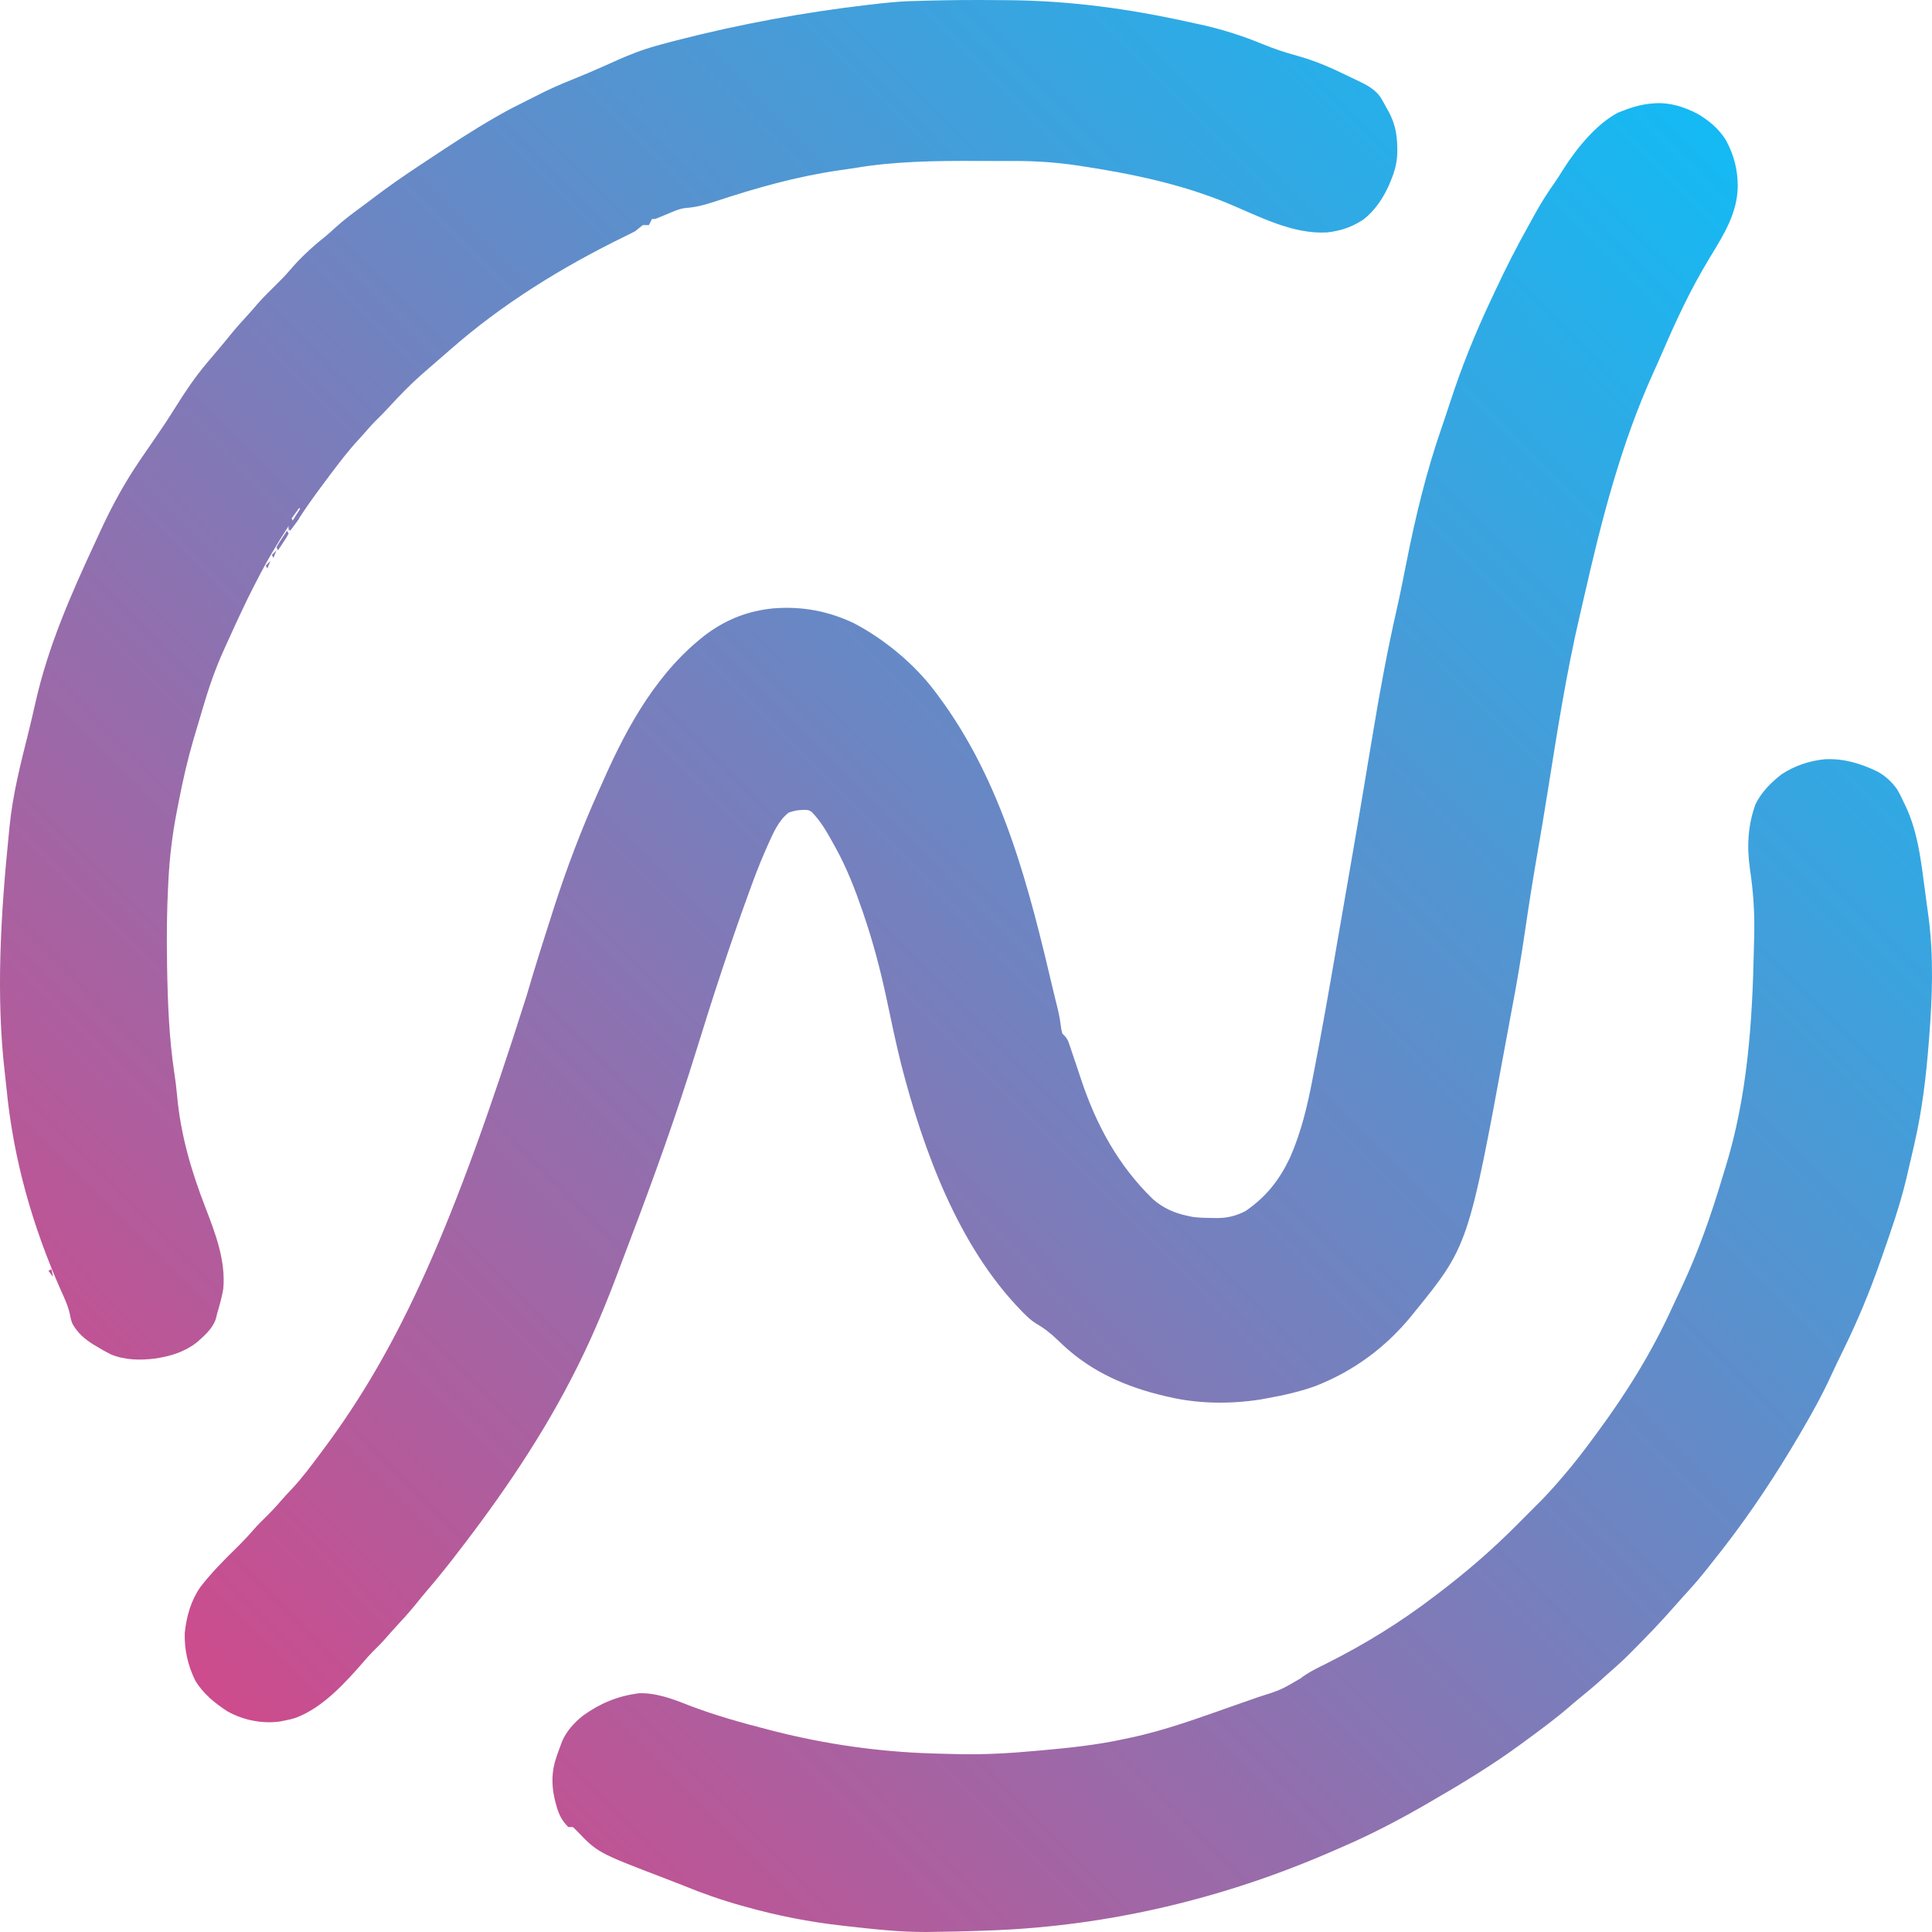 <svg width="50" height="50" viewBox="0 0 50 50" fill="none" xmlns="http://www.w3.org/2000/svg">
<path d="M5.896 44.295C5.562 44.08 5.253 43.832 5.05 43.486C4.863 43.104 4.769 42.692 4.781 42.267C4.824 41.839 4.939 41.425 5.188 41.069C5.468 40.706 5.789 40.383 6.116 40.062C6.279 39.903 6.432 39.74 6.581 39.568C6.669 39.467 6.764 39.373 6.86 39.279C7.006 39.136 7.146 38.988 7.279 38.832C7.367 38.73 7.46 38.633 7.553 38.534C7.824 38.244 8.059 37.926 8.296 37.608L8.354 37.53C10.355 34.86 11.753 31.697 13.633 25.756C13.827 25.089 14.036 24.427 14.249 23.766C14.274 23.689 14.298 23.612 14.322 23.535C14.655 22.497 15.041 21.475 15.488 20.481C15.535 20.378 15.581 20.275 15.627 20.171C16.253 18.756 17.045 17.342 18.308 16.392C18.828 16.018 19.37 15.809 20.007 15.745C20.753 15.686 21.427 15.809 22.104 16.131C22.895 16.547 23.659 17.181 24.197 17.894L24.263 17.982C25.962 20.25 26.636 22.99 27.274 25.704C27.308 25.849 27.343 25.992 27.38 26.136C27.421 26.305 27.445 26.475 27.468 26.647L27.494 26.751L27.55 26.805C27.625 26.883 27.648 26.948 27.681 27.049L27.719 27.16L27.759 27.28L27.845 27.534C27.889 27.667 27.933 27.8 27.978 27.933C28.37 29.109 28.933 30.154 29.833 31.03C30.11 31.273 30.4 31.398 30.759 31.471L30.866 31.494C31.038 31.517 31.208 31.52 31.381 31.521L31.483 31.523C31.759 31.525 31.988 31.469 32.234 31.342C32.769 30.974 33.106 30.544 33.383 29.965C33.679 29.288 33.837 28.617 33.975 27.892L34.021 27.653C34.216 26.646 34.394 25.636 34.567 24.624C34.614 24.351 34.661 24.078 34.709 23.805C34.805 23.256 34.899 22.707 34.994 22.159C35.108 21.5 35.22 20.84 35.33 20.181L35.404 19.733C35.417 19.658 35.43 19.582 35.442 19.507C35.474 19.316 35.506 19.125 35.538 18.935C35.712 17.882 35.905 16.838 36.141 15.797C36.232 15.394 36.314 14.99 36.393 14.585C36.629 13.384 36.91 12.22 37.311 11.062C37.389 10.838 37.463 10.612 37.537 10.386C37.832 9.481 38.182 8.616 38.588 7.756C38.626 7.678 38.662 7.599 38.699 7.52C38.965 6.949 39.249 6.391 39.557 5.842C39.608 5.752 39.657 5.662 39.706 5.571C39.867 5.276 40.041 4.998 40.236 4.725C40.313 4.613 40.385 4.5 40.456 4.384C40.795 3.851 41.305 3.214 41.873 2.916C42.155 2.799 42.452 2.701 42.758 2.678L42.853 2.671C43.239 2.654 43.583 2.768 43.926 2.941C44.222 3.113 44.476 3.326 44.661 3.617C44.876 4.008 44.974 4.393 44.973 4.838C44.958 5.514 44.62 6.057 44.28 6.617L44.221 6.715C43.754 7.485 43.38 8.289 43.024 9.114C42.946 9.295 42.866 9.474 42.785 9.652C41.953 11.488 41.451 13.445 41.006 15.404C40.969 15.566 40.932 15.728 40.894 15.89C40.54 17.397 40.303 18.921 40.06 20.449C39.968 21.029 39.871 21.607 39.77 22.186C39.661 22.821 39.56 23.457 39.468 24.094C39.365 24.796 39.247 25.496 39.113 26.194C39.069 26.425 39.026 26.657 38.984 26.89C38.001 32.241 38.001 32.241 36.581 33.989L36.527 34.056C35.861 34.872 35.024 35.49 34.037 35.873C33.624 36.022 33.197 36.115 32.765 36.192L32.62 36.219C31.847 36.339 31.01 36.334 30.248 36.152L30.156 36.132C29.162 35.899 28.27 35.516 27.515 34.815C27.468 34.77 27.421 34.726 27.375 34.682C27.199 34.512 27.015 34.367 26.802 34.246C26.682 34.17 26.585 34.077 26.485 33.977L26.424 33.914C24.799 32.242 23.9 29.78 23.327 27.563C23.183 26.987 23.062 26.404 22.939 25.823C22.783 25.094 22.598 24.389 22.357 23.683L22.321 23.576C22.128 23.014 21.919 22.474 21.632 21.952L21.579 21.856C21.412 21.553 21.247 21.256 21.002 21.008C20.92 20.961 20.92 20.961 20.801 20.959C20.604 20.971 20.604 20.971 20.417 21.027C20.15 21.221 19.997 21.588 19.866 21.881L19.828 21.968L19.787 22.061C19.646 22.384 19.522 22.713 19.402 23.044L19.367 23.14C18.881 24.472 18.443 25.819 18.025 27.173C17.506 28.855 16.913 30.501 16.287 32.145C16.189 32.404 16.091 32.663 15.994 32.922C15.691 33.729 15.367 34.515 14.984 35.287L14.924 35.408C14.068 37.126 12.972 38.729 11.797 40.243L11.74 40.318C11.512 40.612 11.277 40.901 11.034 41.184C10.939 41.295 10.847 41.409 10.755 41.524C10.593 41.724 10.421 41.912 10.246 42.101C10.162 42.191 10.08 42.284 10 42.377C9.886 42.508 9.765 42.63 9.641 42.751C9.566 42.827 9.497 42.905 9.427 42.986C8.944 43.541 8.369 44.183 7.666 44.452C7.562 44.487 7.46 44.512 7.352 44.531L7.275 44.547C6.815 44.623 6.3 44.52 5.896 44.295Z" fill="url(#paint0_linear_16_38)"/>
<path d="M2.867 35.051C2.741 34.987 2.619 34.917 2.498 34.844L2.407 34.79C2.186 34.652 2.009 34.495 1.879 34.266C1.843 34.184 1.826 34.112 1.811 34.025C1.766 33.808 1.678 33.617 1.586 33.416C0.838 31.731 0.345 29.998 0.168 28.164C0.155 28.039 0.141 27.913 0.127 27.788C-0.109 25.779 0.02 23.663 0.221 21.657C0.23 21.569 0.239 21.48 0.247 21.392C0.328 20.563 0.534 19.762 0.736 18.956C0.799 18.699 0.86 18.442 0.917 18.184C1.249 16.715 1.836 15.383 2.47 14.021C2.51 13.933 2.551 13.846 2.591 13.758C2.887 13.114 3.215 12.508 3.615 11.922L3.674 11.834C3.764 11.701 3.855 11.57 3.946 11.439C4.045 11.295 4.144 11.15 4.241 11.005L4.29 10.933C4.38 10.796 4.468 10.658 4.555 10.519C4.797 10.127 5.05 9.758 5.345 9.405L5.4 9.339C5.491 9.23 5.583 9.122 5.675 9.015C5.771 8.902 5.865 8.787 5.958 8.672C6.11 8.484 6.27 8.306 6.434 8.128C6.509 8.046 6.582 7.963 6.653 7.878C6.809 7.698 6.981 7.532 7.15 7.364C7.27 7.246 7.387 7.127 7.497 6.998C7.766 6.682 8.064 6.404 8.388 6.146C8.488 6.065 8.583 5.98 8.677 5.892C8.909 5.68 9.161 5.496 9.413 5.311C9.493 5.252 9.571 5.193 9.649 5.133C10.026 4.846 10.412 4.577 10.806 4.316C10.904 4.252 11.002 4.187 11.099 4.122C11.661 3.749 12.227 3.375 12.812 3.04L12.906 2.986C13.13 2.858 13.358 2.739 13.59 2.626C13.683 2.581 13.776 2.534 13.868 2.486C14.19 2.319 14.517 2.175 14.855 2.041C15.084 1.949 15.311 1.852 15.537 1.752L15.621 1.715C15.731 1.667 15.841 1.618 15.951 1.568C16.291 1.415 16.63 1.283 16.99 1.184L17.096 1.154C17.197 1.126 17.299 1.099 17.401 1.073L17.516 1.043C19.159 0.622 20.803 0.319 22.486 0.123C22.517 0.12 22.548 0.117 22.581 0.113C22.897 0.076 23.212 0.041 23.531 0.03L23.608 0.028C23.691 0.026 23.774 0.023 23.857 0.021L23.946 0.018C24.56 0.002 25.174 -0.004 25.788 0.003C25.887 0.004 25.986 0.005 26.085 0.005C27.699 0.018 29.196 0.224 30.773 0.571C30.866 0.591 30.959 0.612 31.053 0.632C31.617 0.755 32.143 0.922 32.678 1.142C32.972 1.263 33.265 1.361 33.572 1.444C34.008 1.564 34.405 1.733 34.811 1.931L34.991 2.017C35.048 2.044 35.104 2.071 35.16 2.098L35.236 2.135C35.433 2.232 35.604 2.339 35.73 2.52C35.784 2.609 35.834 2.699 35.883 2.791L35.935 2.884C36.135 3.251 36.169 3.573 36.161 3.984C36.149 4.235 36.088 4.454 35.991 4.684L35.941 4.805C35.787 5.14 35.587 5.441 35.296 5.673C34.997 5.875 34.705 5.973 34.349 6.015C33.449 6.068 32.589 5.6 31.78 5.264C30.565 4.76 29.268 4.492 27.971 4.296L27.889 4.283C27.349 4.203 26.823 4.167 26.278 4.166L26.084 4.166C25.95 4.166 25.814 4.166 25.679 4.166C25.543 4.166 25.407 4.165 25.27 4.165C24.206 4.161 23.148 4.172 22.097 4.352C21.969 4.372 21.842 4.391 21.714 4.408C20.614 4.568 19.561 4.865 18.508 5.214C18.254 5.297 18.016 5.366 17.748 5.382C17.583 5.401 17.436 5.468 17.285 5.533C17.223 5.558 17.161 5.584 17.099 5.609L17.018 5.643C16.951 5.668 16.951 5.668 16.872 5.668L16.793 5.825H16.636C16.569 5.877 16.504 5.929 16.439 5.983C16.354 6.028 16.268 6.072 16.181 6.113C14.55 6.91 12.992 7.867 11.627 9.071C11.556 9.133 11.485 9.195 11.413 9.257C11.265 9.384 11.118 9.512 10.971 9.641L10.908 9.696C10.611 9.957 10.342 10.237 10.074 10.528C9.976 10.634 9.876 10.737 9.774 10.838C9.652 10.957 9.54 11.081 9.43 11.21C9.38 11.266 9.331 11.322 9.28 11.377C9.017 11.66 8.786 11.965 8.553 12.274C8.499 12.345 8.445 12.417 8.389 12.487C8.174 12.76 7.978 13.042 7.789 13.335C7.693 13.482 7.602 13.613 7.47 13.732V13.613C7.17 14.074 6.892 14.539 6.644 15.03L6.568 15.175C6.336 15.629 6.124 16.093 5.913 16.557C5.878 16.635 5.842 16.714 5.806 16.792C5.566 17.316 5.386 17.848 5.226 18.401C5.188 18.529 5.151 18.656 5.113 18.783C5.089 18.865 5.065 18.946 5.04 19.027L5.008 19.135C4.855 19.66 4.733 20.188 4.63 20.724C4.612 20.814 4.595 20.905 4.577 20.995C4.459 21.599 4.387 22.199 4.357 22.813L4.352 22.911C4.318 23.575 4.311 24.238 4.323 24.903L4.324 24.989C4.34 25.928 4.373 26.863 4.515 27.793C4.544 27.982 4.567 28.171 4.584 28.362C4.675 29.368 4.951 30.31 5.315 31.248C5.575 31.921 5.846 32.627 5.778 33.359C5.742 33.573 5.682 33.781 5.621 33.989L5.586 34.133C5.502 34.383 5.301 34.557 5.107 34.73C4.779 34.99 4.419 35.098 4.007 35.16C3.624 35.207 3.227 35.2 2.867 35.051ZM7.587 13.496L7.784 13.22L7.745 13.141L7.548 13.417L7.587 13.496Z" fill="url(#paint1_linear_16_38)"/>
<path d="M23.965 50C23.284 50.002 22.61 49.927 21.935 49.851L21.804 49.836C20.945 49.741 20.108 49.576 19.277 49.342L19.186 49.317C18.67 49.172 18.172 48.998 17.676 48.794C17.524 48.733 17.37 48.674 17.216 48.615C15.467 47.947 15.467 47.947 14.919 47.372L14.826 47.284H14.708C14.541 47.118 14.464 46.961 14.401 46.736C14.393 46.707 14.385 46.677 14.376 46.647C14.286 46.303 14.265 45.972 14.354 45.624C14.399 45.466 14.453 45.313 14.512 45.16C14.523 45.128 14.535 45.097 14.547 45.065C14.661 44.803 14.863 44.577 15.085 44.403C15.532 44.08 15.982 43.895 16.527 43.822C16.983 43.803 17.427 43.975 17.843 44.14C18.515 44.397 19.204 44.588 19.901 44.767L20.041 44.803C21.373 45.142 22.752 45.337 24.125 45.379L24.276 45.384C24.444 45.389 24.611 45.393 24.779 45.396L24.882 45.398C25.536 45.41 26.181 45.37 26.832 45.31L26.982 45.297C27.698 45.232 28.404 45.158 29.107 45.003L29.229 44.977C30.16 44.783 31.052 44.45 31.948 44.136C32.057 44.098 32.167 44.06 32.276 44.022L32.485 43.949L32.578 43.917C33.146 43.736 33.146 43.736 33.653 43.44C33.859 43.279 34.091 43.17 34.323 43.054C35.32 42.555 36.248 41.982 37.132 41.305L37.272 41.199C37.975 40.661 38.629 40.097 39.253 39.468C39.353 39.367 39.453 39.267 39.554 39.166L39.748 38.971L39.838 38.882C40.018 38.7 40.192 38.511 40.358 38.316C40.393 38.276 40.428 38.235 40.463 38.195C40.723 37.892 40.966 37.579 41.202 37.258C41.242 37.203 41.282 37.149 41.322 37.095C42.095 36.051 42.752 34.992 43.29 33.808C43.363 33.649 43.437 33.489 43.513 33.331C43.954 32.396 44.286 31.439 44.582 30.45C44.606 30.372 44.63 30.293 44.654 30.215C45.221 28.382 45.35 26.481 45.39 24.573C45.392 24.462 45.394 24.351 45.398 24.24C45.414 23.648 45.377 23.079 45.289 22.494C45.207 21.916 45.231 21.364 45.433 20.812C45.585 20.5 45.839 20.245 46.111 20.036C46.44 19.82 46.828 19.688 47.219 19.65C47.711 19.623 48.144 19.756 48.586 19.966C48.798 20.084 48.947 20.223 49.091 20.418C49.159 20.531 49.216 20.648 49.271 20.768L49.314 20.855C49.61 21.484 49.7 22.148 49.789 22.832C49.809 22.985 49.83 23.139 49.851 23.292C49.865 23.392 49.878 23.491 49.891 23.59L49.91 23.727C50.047 24.779 50.008 25.816 49.925 26.87L49.915 26.997C49.847 27.858 49.748 28.706 49.556 29.549L49.533 29.654C49.479 29.893 49.423 30.132 49.367 30.37L49.331 30.522C49.167 31.205 48.935 31.866 48.703 32.529L48.658 32.657C48.387 33.432 48.074 34.185 47.712 34.923C47.672 35.006 47.631 35.089 47.591 35.172L47.533 35.292C47.484 35.394 47.435 35.498 47.388 35.601C47.158 36.103 46.892 36.581 46.613 37.057L46.55 37.165C45.974 38.145 45.341 39.106 44.646 40.007L44.587 40.084C44.464 40.243 44.339 40.401 44.213 40.558L44.122 40.673C43.944 40.893 43.759 41.105 43.566 41.313C43.487 41.4 43.41 41.487 43.333 41.575C42.987 41.972 42.62 42.351 42.249 42.724L42.167 42.806C42.013 42.96 41.853 43.108 41.688 43.25C41.599 43.327 41.514 43.405 41.428 43.483C41.257 43.637 41.082 43.782 40.904 43.927C40.808 44.006 40.712 44.086 40.618 44.168C40.258 44.479 39.876 44.76 39.492 45.042L39.399 45.111C38.623 45.683 37.808 46.174 36.975 46.655L36.877 46.712C36.191 47.107 35.49 47.473 34.764 47.787C34.685 47.821 34.607 47.855 34.528 47.89C31.713 49.124 28.718 49.844 25.645 49.959L25.552 49.962C25.022 49.983 24.494 49.994 23.965 50Z" fill="url(#paint2_linear_16_38)"/>
<path d="M7.509 13.732L7.47 13.653C7.526 13.551 7.586 13.451 7.649 13.353L7.705 13.266C7.811 13.1 7.921 12.938 8.042 12.783C8.137 12.659 8.221 12.528 8.307 12.398C8.377 12.312 8.43 12.277 8.532 12.237C8.479 12.349 8.418 12.447 8.345 12.548L8.28 12.636L8.212 12.729C8.032 12.976 7.857 13.224 7.689 13.48C7.632 13.566 7.572 13.65 7.509 13.732Z" fill="url(#paint3_linear_16_38)"/>
<path d="M8.02 12.945V12.827C8.073 12.739 8.129 12.652 8.188 12.569L8.235 12.498C8.303 12.399 8.361 12.323 8.465 12.26L8.532 12.237C8.466 12.385 8.373 12.506 8.276 12.635L8.228 12.699C8.162 12.786 8.097 12.868 8.02 12.945Z" fill="url(#paint4_linear_16_38)"/>
<path d="M7.194 14.243L7.155 14.164C7.212 14.062 7.212 14.062 7.29 13.943L7.369 13.823L7.43 13.732L7.47 13.81C7.413 13.912 7.413 13.912 7.334 14.032L7.256 14.151L7.194 14.243Z" fill="url(#paint5_linear_16_38)"/>
<path d="M8.296 12.552V12.433C8.394 12.328 8.394 12.328 8.493 12.237V12.355C8.394 12.46 8.394 12.46 8.296 12.552Z" fill="url(#paint6_linear_16_38)"/>
<path d="M7.509 13.732L7.47 13.653C7.541 13.535 7.541 13.535 7.627 13.417H7.745L7.509 13.732Z" fill="url(#paint7_linear_16_38)"/>
<path d="M7.076 14.439L7.037 14.361L7.155 14.243L7.076 14.439Z" fill="url(#paint8_linear_16_38)"/>
<path d="M6.919 14.715L6.879 14.636L6.998 14.518L6.919 14.715Z" fill="url(#paint9_linear_16_38)"/>
<path d="M1.372 33.045L1.254 32.887L1.333 32.848L1.372 33.045Z" fill="url(#paint10_linear_16_38)"/>
<defs>
<linearGradient id="paint0_linear_16_38" x1="1.43947e-06" y1="49.693" x2="50" y2="0.307" gradientUnits="userSpaceOnUse">
<stop stop-color="#E73C7E"/>
<stop offset="1" stop-color="#00C6FF"/>
</linearGradient>
<linearGradient id="paint1_linear_16_38" x1="1.43947e-06" y1="49.693" x2="50" y2="0.307" gradientUnits="userSpaceOnUse">
<stop stop-color="#E73C7E"/>
<stop offset="1" stop-color="#00C6FF"/>
</linearGradient>
<linearGradient id="paint2_linear_16_38" x1="1.43947e-06" y1="49.693" x2="50" y2="0.307" gradientUnits="userSpaceOnUse">
<stop stop-color="#E73C7E"/>
<stop offset="1" stop-color="#00C6FF"/>
</linearGradient>
<linearGradient id="paint3_linear_16_38" x1="1.43947e-06" y1="49.693" x2="50" y2="0.307" gradientUnits="userSpaceOnUse">
<stop stop-color="#E73C7E"/>
<stop offset="1" stop-color="#00C6FF"/>
</linearGradient>
<linearGradient id="paint4_linear_16_38" x1="1.43947e-06" y1="49.693" x2="50" y2="0.307" gradientUnits="userSpaceOnUse">
<stop stop-color="#E73C7E"/>
<stop offset="1" stop-color="#00C6FF"/>
</linearGradient>
<linearGradient id="paint5_linear_16_38" x1="1.43947e-06" y1="49.693" x2="50" y2="0.307" gradientUnits="userSpaceOnUse">
<stop stop-color="#E73C7E"/>
<stop offset="1" stop-color="#00C6FF"/>
</linearGradient>
<linearGradient id="paint6_linear_16_38" x1="1.43947e-06" y1="49.693" x2="50" y2="0.307" gradientUnits="userSpaceOnUse">
<stop stop-color="#E73C7E"/>
<stop offset="1" stop-color="#00C6FF"/>
</linearGradient>
<linearGradient id="paint7_linear_16_38" x1="1.43947e-06" y1="49.693" x2="50" y2="0.307" gradientUnits="userSpaceOnUse">
<stop stop-color="#E73C7E"/>
<stop offset="1" stop-color="#00C6FF"/>
</linearGradient>
<linearGradient id="paint8_linear_16_38" x1="1.43947e-06" y1="49.693" x2="50" y2="0.307" gradientUnits="userSpaceOnUse">
<stop stop-color="#E73C7E"/>
<stop offset="1" stop-color="#00C6FF"/>
</linearGradient>
<linearGradient id="paint9_linear_16_38" x1="1.43947e-06" y1="49.693" x2="50" y2="0.307" gradientUnits="userSpaceOnUse">
<stop stop-color="#E73C7E"/>
<stop offset="1" stop-color="#00C6FF"/>
</linearGradient>
<linearGradient id="paint10_linear_16_38" x1="1.43947e-06" y1="49.693" x2="50" y2="0.307" gradientUnits="userSpaceOnUse">
<stop stop-color="#E73C7E"/>
<stop offset="1" stop-color="#00C6FF"/>
</linearGradient>
</defs>
</svg>
